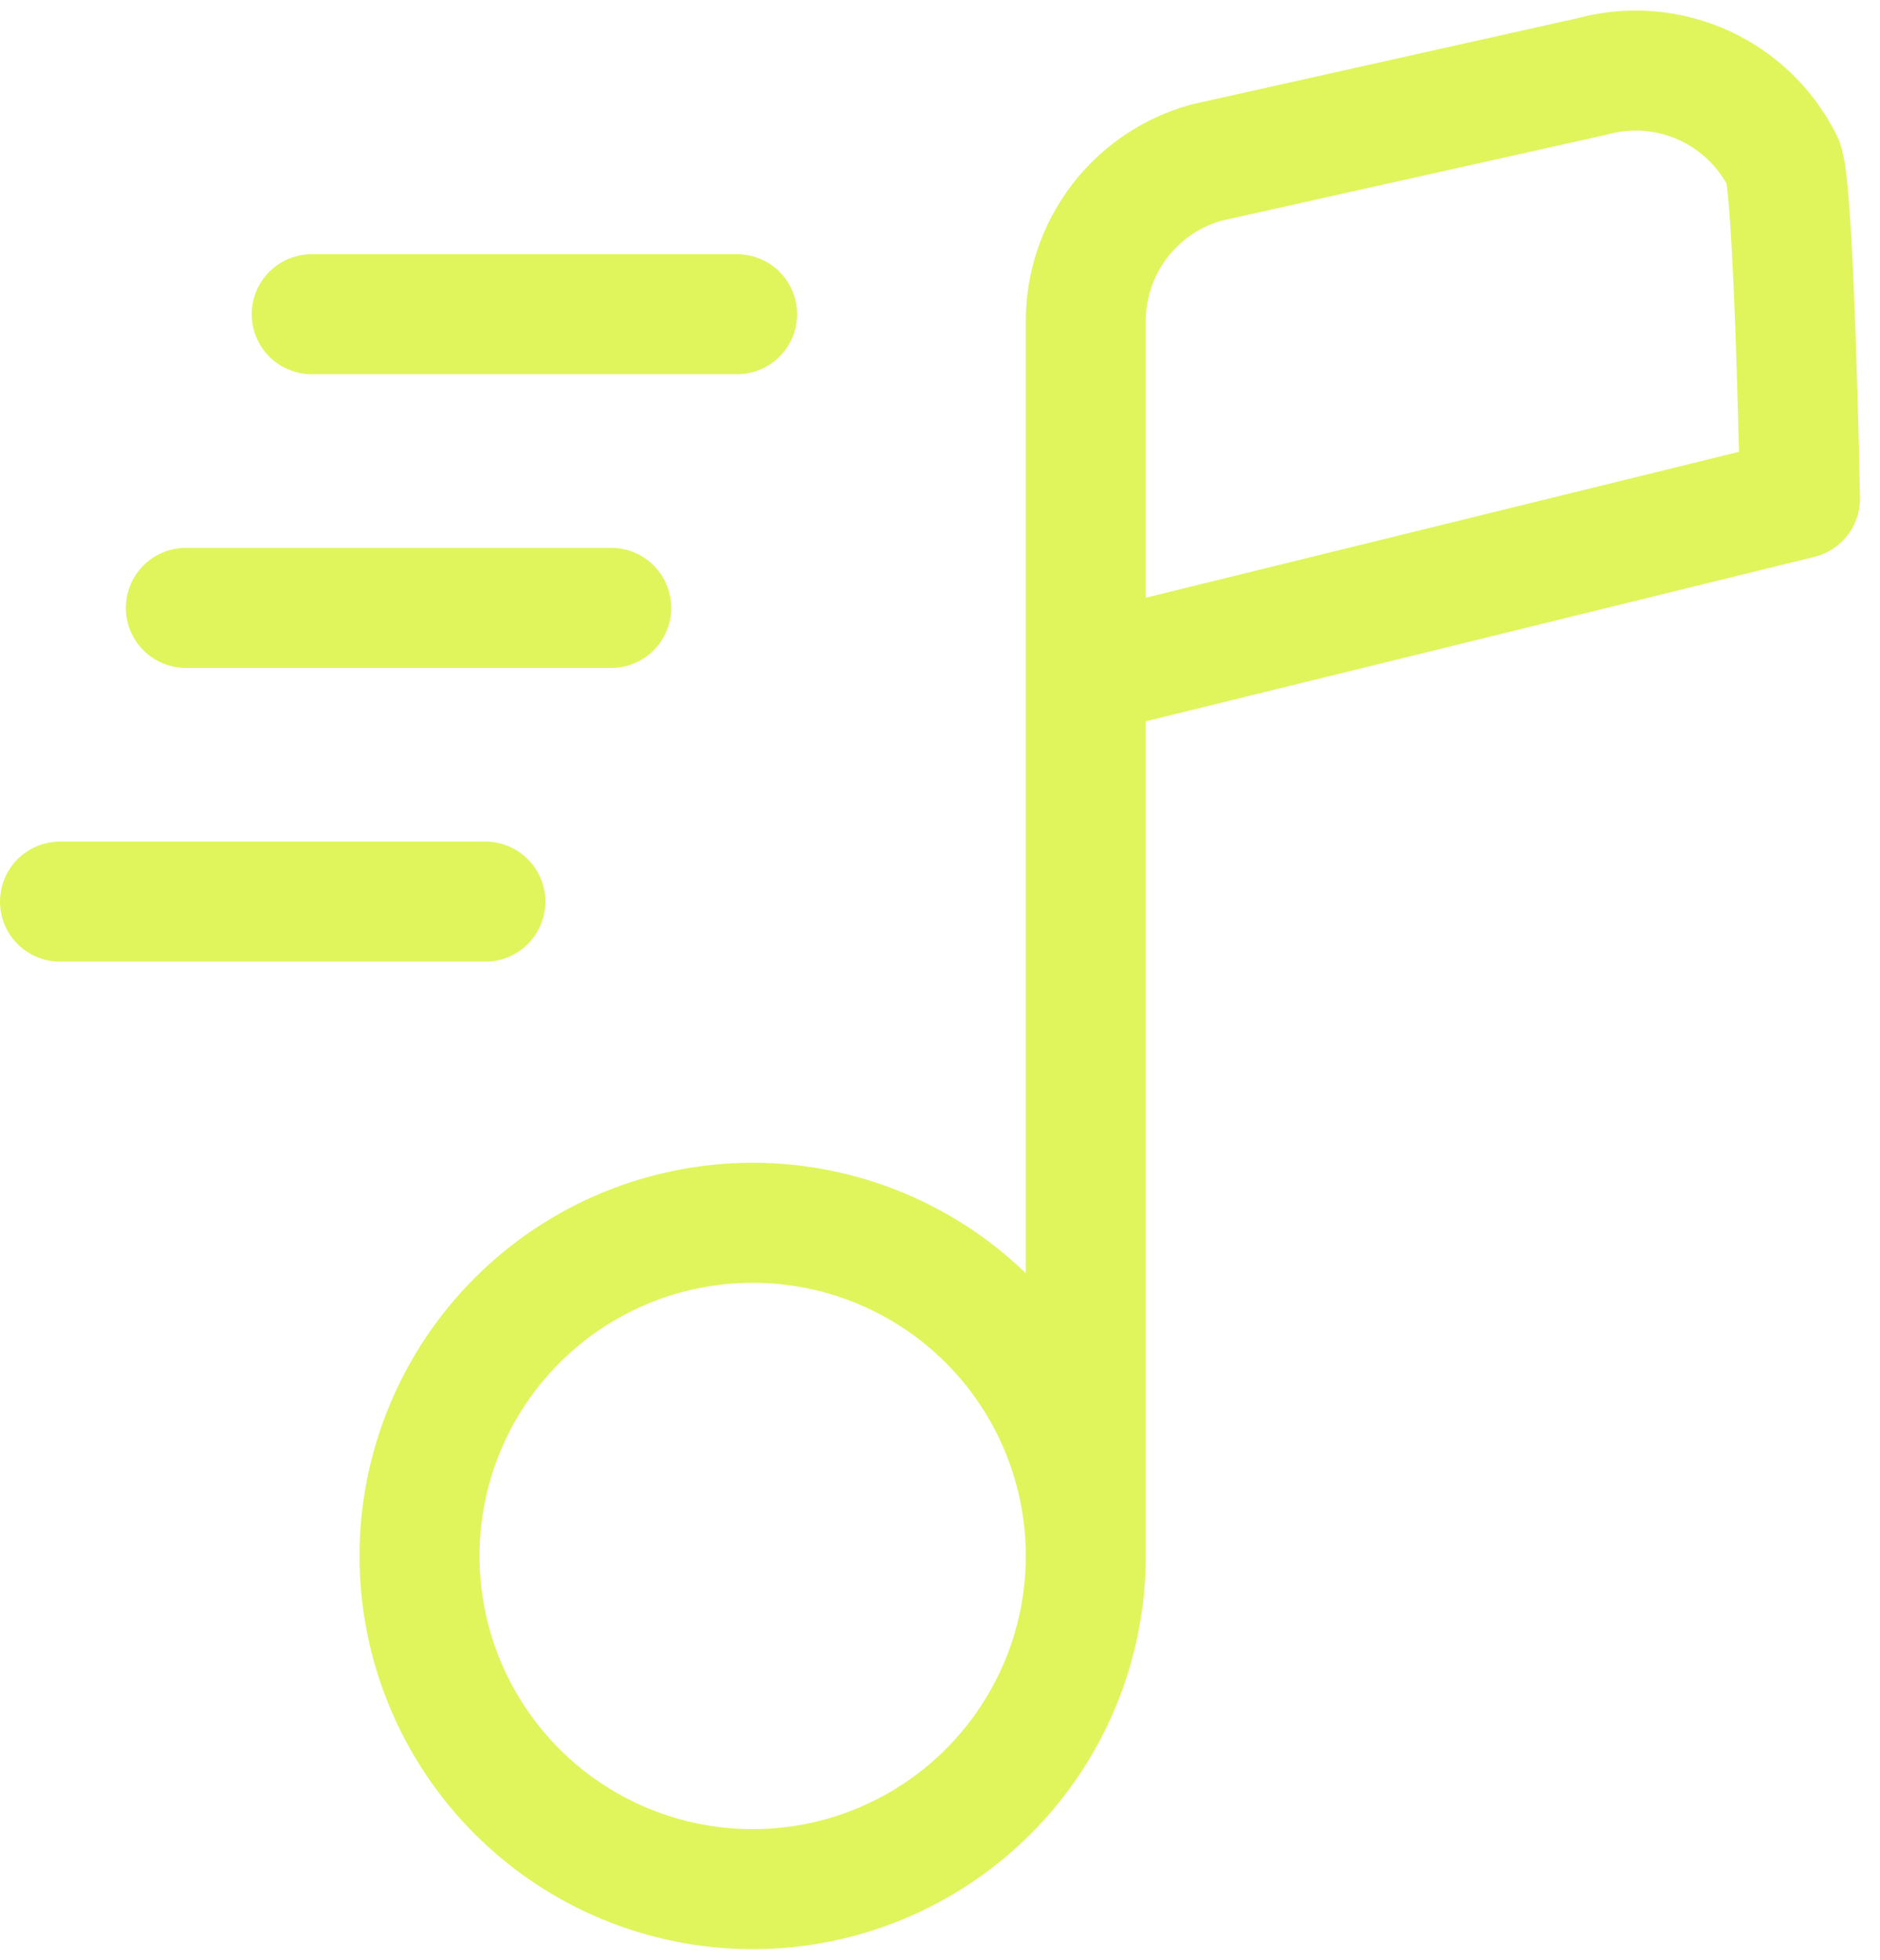 <?xml version="1.0" encoding="UTF-8"?> <svg xmlns="http://www.w3.org/2000/svg" width="47" height="49" viewBox="0 0 47 49" fill="none"><path d="M27.145 38.894V8.023C27.145 7.122 27.442 6.246 27.989 5.53C28.536 4.814 29.304 4.297 30.174 4.061L39.81 1.909C40.42 1.742 41.059 1.719 41.679 1.84C42.3 1.961 42.883 2.223 43.385 2.607C43.887 2.99 44.294 3.484 44.574 4.05C44.855 4.617 45 12.463 45 12.463L27.148 16.853M27.145 38.894C27.145 41.102 26.267 43.221 24.706 44.782C23.144 46.344 21.025 47.222 18.817 47.222C16.608 47.222 14.489 46.344 12.928 44.782C11.366 43.221 10.488 41.102 10.488 38.894C10.488 36.685 11.366 34.566 12.928 33.005C14.489 31.443 16.608 30.565 18.817 30.565C21.025 30.565 23.144 31.443 24.706 33.005C26.267 34.566 27.145 36.685 27.145 38.894Z" stroke="#E0F55C" stroke-width="3" stroke-linecap="round" stroke-linejoin="round"></path><line x1="1.5" y1="22.537" x2="12.134" y2="22.537" stroke="#E0F55C" stroke-width="3" stroke-linecap="round" stroke-linejoin="round"></line><line x1="4.646" y1="15.195" x2="15.281" y2="15.195" stroke="#E0F55C" stroke-width="3" stroke-linecap="round" stroke-linejoin="round"></line><line x1="7.793" y1="7.854" x2="18.427" y2="7.854" stroke="#E0F55C" stroke-width="3" stroke-linecap="round" stroke-linejoin="round"></line></svg> 